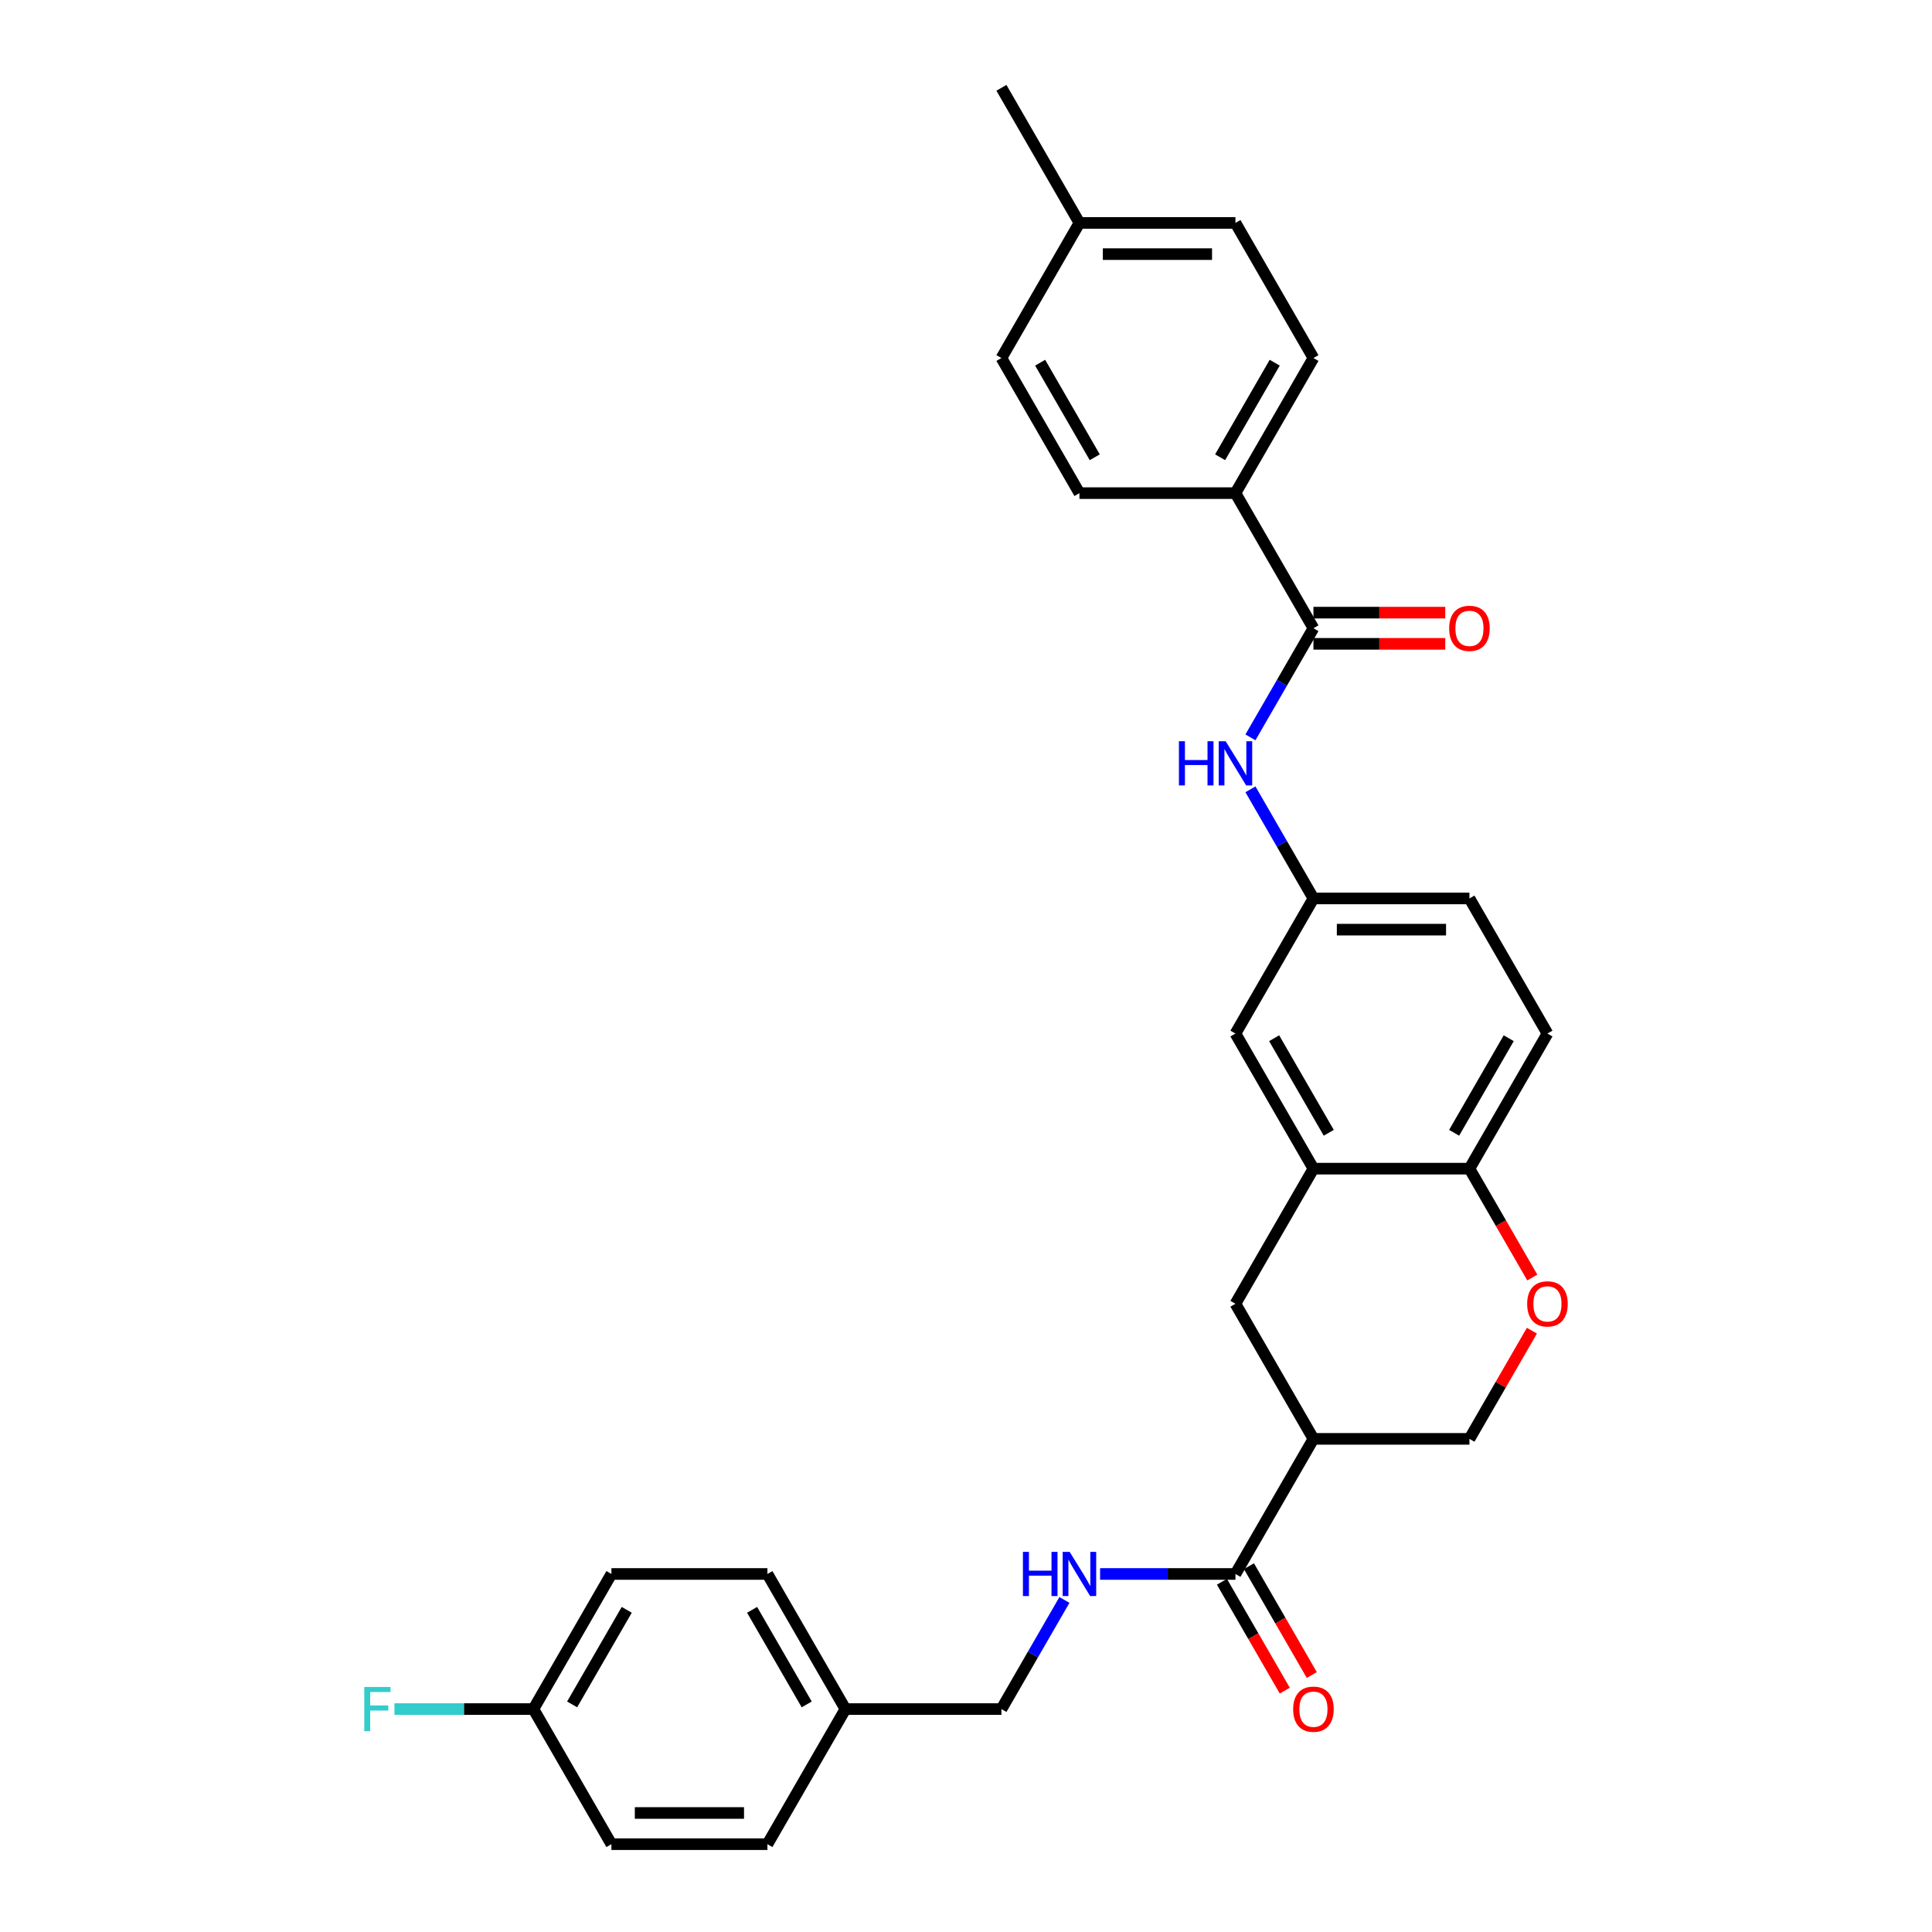 <?xml version='1.0' encoding='iso-8859-1'?>
<svg version='1.1' baseProfile='full'
              xmlns='http://www.w3.org/2000/svg'
                      xmlns:rdkit='http://www.rdkit.org/xml'
                      xmlns:xlink='http://www.w3.org/1999/xlink'
                  xml:space='preserve'
width='1000px' height='1000px' viewBox='0 0 1000 1000'>
<!-- END OF HEADER -->
<rect style='opacity:1.0;fill:#FFFFFF;stroke:none' width='1000' height='1000' x='0' y='0'> </rect>
<path class='bond-1' d='M 679.835,744.755 L 639.46,814.685' style='fill:none;fill-rule:evenodd;stroke:#000000;stroke-width:6px;stroke-linecap:butt;stroke-linejoin:miter;stroke-opacity:1' />
<path class='bond-5' d='M 679.835,744.755 L 639.46,674.825' style='fill:none;fill-rule:evenodd;stroke:#000000;stroke-width:6px;stroke-linecap:butt;stroke-linejoin:miter;stroke-opacity:1' />
<path class='bond-8' d='M 679.835,744.755 L 760.583,744.755' style='fill:none;fill-rule:evenodd;stroke:#000000;stroke-width:6px;stroke-linecap:butt;stroke-linejoin:miter;stroke-opacity:1' />
<path class='bond-0' d='M 679.835,325.175 L 663.531,353.414' style='fill:none;fill-rule:evenodd;stroke:#000000;stroke-width:6px;stroke-linecap:butt;stroke-linejoin:miter;stroke-opacity:1' />
<path class='bond-0' d='M 663.531,353.414 L 647.227,381.652' style='fill:none;fill-rule:evenodd;stroke:#0000FF;stroke-width:6px;stroke-linecap:butt;stroke-linejoin:miter;stroke-opacity:1' />
<path class='bond-9' d='M 679.835,325.175 L 639.46,255.245' style='fill:none;fill-rule:evenodd;stroke:#000000;stroke-width:6px;stroke-linecap:butt;stroke-linejoin:miter;stroke-opacity:1' />
<path class='bond-12' d='M 679.835,333.25 L 713.951,333.25' style='fill:none;fill-rule:evenodd;stroke:#000000;stroke-width:6px;stroke-linecap:butt;stroke-linejoin:miter;stroke-opacity:1' />
<path class='bond-12' d='M 713.951,333.25 L 748.067,333.25' style='fill:none;fill-rule:evenodd;stroke:#FF0000;stroke-width:6px;stroke-linecap:butt;stroke-linejoin:miter;stroke-opacity:1' />
<path class='bond-12' d='M 679.835,317.1 L 713.951,317.1' style='fill:none;fill-rule:evenodd;stroke:#000000;stroke-width:6px;stroke-linecap:butt;stroke-linejoin:miter;stroke-opacity:1' />
<path class='bond-12' d='M 713.951,317.1 L 748.067,317.1' style='fill:none;fill-rule:evenodd;stroke:#FF0000;stroke-width:6px;stroke-linecap:butt;stroke-linejoin:miter;stroke-opacity:1' />
<path class='bond-7' d='M 639.46,814.685 L 604.432,814.685' style='fill:none;fill-rule:evenodd;stroke:#000000;stroke-width:6px;stroke-linecap:butt;stroke-linejoin:miter;stroke-opacity:1' />
<path class='bond-7' d='M 604.432,814.685 L 569.403,814.685' style='fill:none;fill-rule:evenodd;stroke:#0000FF;stroke-width:6px;stroke-linecap:butt;stroke-linejoin:miter;stroke-opacity:1' />
<path class='bond-13' d='M 632.467,818.723 L 648.734,846.897' style='fill:none;fill-rule:evenodd;stroke:#000000;stroke-width:6px;stroke-linecap:butt;stroke-linejoin:miter;stroke-opacity:1' />
<path class='bond-13' d='M 648.734,846.897 L 665,875.071' style='fill:none;fill-rule:evenodd;stroke:#FF0000;stroke-width:6px;stroke-linecap:butt;stroke-linejoin:miter;stroke-opacity:1' />
<path class='bond-13' d='M 646.453,810.648 L 662.72,838.822' style='fill:none;fill-rule:evenodd;stroke:#000000;stroke-width:6px;stroke-linecap:butt;stroke-linejoin:miter;stroke-opacity:1' />
<path class='bond-13' d='M 662.72,838.822 L 678.986,866.996' style='fill:none;fill-rule:evenodd;stroke:#FF0000;stroke-width:6px;stroke-linecap:butt;stroke-linejoin:miter;stroke-opacity:1' />
<path class='bond-2' d='M 679.835,604.895 L 639.46,674.825' style='fill:none;fill-rule:evenodd;stroke:#000000;stroke-width:6px;stroke-linecap:butt;stroke-linejoin:miter;stroke-opacity:1' />
<path class='bond-11' d='M 679.835,604.895 L 639.46,534.965' style='fill:none;fill-rule:evenodd;stroke:#000000;stroke-width:6px;stroke-linecap:butt;stroke-linejoin:miter;stroke-opacity:1' />
<path class='bond-11' d='M 687.764,586.331 L 659.503,537.38' style='fill:none;fill-rule:evenodd;stroke:#000000;stroke-width:6px;stroke-linecap:butt;stroke-linejoin:miter;stroke-opacity:1' />
<path class='bond-30' d='M 679.835,604.895 L 760.583,604.895' style='fill:none;fill-rule:evenodd;stroke:#000000;stroke-width:6px;stroke-linecap:butt;stroke-linejoin:miter;stroke-opacity:1' />
<path class='bond-3' d='M 792.91,688.762 L 776.747,716.759' style='fill:none;fill-rule:evenodd;stroke:#FF0000;stroke-width:6px;stroke-linecap:butt;stroke-linejoin:miter;stroke-opacity:1' />
<path class='bond-3' d='M 776.747,716.759 L 760.583,744.755' style='fill:none;fill-rule:evenodd;stroke:#000000;stroke-width:6px;stroke-linecap:butt;stroke-linejoin:miter;stroke-opacity:1' />
<path class='bond-6' d='M 793.115,661.243 L 776.849,633.069' style='fill:none;fill-rule:evenodd;stroke:#FF0000;stroke-width:6px;stroke-linecap:butt;stroke-linejoin:miter;stroke-opacity:1' />
<path class='bond-6' d='M 776.849,633.069 L 760.583,604.895' style='fill:none;fill-rule:evenodd;stroke:#000000;stroke-width:6px;stroke-linecap:butt;stroke-linejoin:miter;stroke-opacity:1' />
<path class='bond-4' d='M 647.227,408.558 L 663.531,436.796' style='fill:none;fill-rule:evenodd;stroke:#0000FF;stroke-width:6px;stroke-linecap:butt;stroke-linejoin:miter;stroke-opacity:1' />
<path class='bond-4' d='M 663.531,436.796 L 679.835,465.035' style='fill:none;fill-rule:evenodd;stroke:#000000;stroke-width:6px;stroke-linecap:butt;stroke-linejoin:miter;stroke-opacity:1' />
<path class='bond-14' d='M 760.583,604.895 L 800.957,534.965' style='fill:none;fill-rule:evenodd;stroke:#000000;stroke-width:6px;stroke-linecap:butt;stroke-linejoin:miter;stroke-opacity:1' />
<path class='bond-14' d='M 752.653,586.331 L 780.915,537.38' style='fill:none;fill-rule:evenodd;stroke:#000000;stroke-width:6px;stroke-linecap:butt;stroke-linejoin:miter;stroke-opacity:1' />
<path class='bond-17' d='M 550.945,828.138 L 534.642,856.377' style='fill:none;fill-rule:evenodd;stroke:#0000FF;stroke-width:6px;stroke-linecap:butt;stroke-linejoin:miter;stroke-opacity:1' />
<path class='bond-17' d='M 534.642,856.377 L 518.338,884.615' style='fill:none;fill-rule:evenodd;stroke:#000000;stroke-width:6px;stroke-linecap:butt;stroke-linejoin:miter;stroke-opacity:1' />
<path class='bond-15' d='M 639.46,255.245 L 679.835,185.315' style='fill:none;fill-rule:evenodd;stroke:#000000;stroke-width:6px;stroke-linecap:butt;stroke-linejoin:miter;stroke-opacity:1' />
<path class='bond-15' d='M 631.53,236.68 L 659.792,187.729' style='fill:none;fill-rule:evenodd;stroke:#000000;stroke-width:6px;stroke-linecap:butt;stroke-linejoin:miter;stroke-opacity:1' />
<path class='bond-16' d='M 639.46,255.245 L 558.712,255.245' style='fill:none;fill-rule:evenodd;stroke:#000000;stroke-width:6px;stroke-linecap:butt;stroke-linejoin:miter;stroke-opacity:1' />
<path class='bond-10' d='M 679.835,465.035 L 639.46,534.965' style='fill:none;fill-rule:evenodd;stroke:#000000;stroke-width:6px;stroke-linecap:butt;stroke-linejoin:miter;stroke-opacity:1' />
<path class='bond-31' d='M 679.835,465.035 L 760.583,465.035' style='fill:none;fill-rule:evenodd;stroke:#000000;stroke-width:6px;stroke-linecap:butt;stroke-linejoin:miter;stroke-opacity:1' />
<path class='bond-31' d='M 691.947,481.185 L 748.471,481.185' style='fill:none;fill-rule:evenodd;stroke:#000000;stroke-width:6px;stroke-linecap:butt;stroke-linejoin:miter;stroke-opacity:1' />
<path class='bond-18' d='M 800.957,534.965 L 760.583,465.035' style='fill:none;fill-rule:evenodd;stroke:#000000;stroke-width:6px;stroke-linecap:butt;stroke-linejoin:miter;stroke-opacity:1' />
<path class='bond-22' d='M 679.835,185.315 L 639.46,115.385' style='fill:none;fill-rule:evenodd;stroke:#000000;stroke-width:6px;stroke-linecap:butt;stroke-linejoin:miter;stroke-opacity:1' />
<path class='bond-21' d='M 558.712,255.245 L 518.338,185.315' style='fill:none;fill-rule:evenodd;stroke:#000000;stroke-width:6px;stroke-linecap:butt;stroke-linejoin:miter;stroke-opacity:1' />
<path class='bond-21' d='M 566.642,236.68 L 538.38,187.729' style='fill:none;fill-rule:evenodd;stroke:#000000;stroke-width:6px;stroke-linecap:butt;stroke-linejoin:miter;stroke-opacity:1' />
<path class='bond-20' d='M 518.338,884.615 L 437.59,884.615' style='fill:none;fill-rule:evenodd;stroke:#000000;stroke-width:6px;stroke-linecap:butt;stroke-linejoin:miter;stroke-opacity:1' />
<path class='bond-19' d='M 276.093,884.615 L 316.467,814.685' style='fill:none;fill-rule:evenodd;stroke:#000000;stroke-width:6px;stroke-linecap:butt;stroke-linejoin:miter;stroke-opacity:1' />
<path class='bond-19' d='M 296.135,882.201 L 324.397,833.25' style='fill:none;fill-rule:evenodd;stroke:#000000;stroke-width:6px;stroke-linecap:butt;stroke-linejoin:miter;stroke-opacity:1' />
<path class='bond-24' d='M 276.093,884.615 L 240.128,884.615' style='fill:none;fill-rule:evenodd;stroke:#000000;stroke-width:6px;stroke-linecap:butt;stroke-linejoin:miter;stroke-opacity:1' />
<path class='bond-24' d='M 240.128,884.615 L 204.162,884.615' style='fill:none;fill-rule:evenodd;stroke:#33CCCC;stroke-width:6px;stroke-linecap:butt;stroke-linejoin:miter;stroke-opacity:1' />
<path class='bond-32' d='M 276.093,884.615 L 316.467,954.545' style='fill:none;fill-rule:evenodd;stroke:#000000;stroke-width:6px;stroke-linecap:butt;stroke-linejoin:miter;stroke-opacity:1' />
<path class='bond-27' d='M 437.59,884.615 L 397.216,954.545' style='fill:none;fill-rule:evenodd;stroke:#000000;stroke-width:6px;stroke-linecap:butt;stroke-linejoin:miter;stroke-opacity:1' />
<path class='bond-28' d='M 437.59,884.615 L 397.216,814.685' style='fill:none;fill-rule:evenodd;stroke:#000000;stroke-width:6px;stroke-linecap:butt;stroke-linejoin:miter;stroke-opacity:1' />
<path class='bond-28' d='M 417.548,882.201 L 389.286,833.25' style='fill:none;fill-rule:evenodd;stroke:#000000;stroke-width:6px;stroke-linecap:butt;stroke-linejoin:miter;stroke-opacity:1' />
<path class='bond-23' d='M 518.338,185.315 L 558.712,115.385' style='fill:none;fill-rule:evenodd;stroke:#000000;stroke-width:6px;stroke-linecap:butt;stroke-linejoin:miter;stroke-opacity:1' />
<path class='bond-33' d='M 639.46,115.385 L 558.712,115.385' style='fill:none;fill-rule:evenodd;stroke:#000000;stroke-width:6px;stroke-linecap:butt;stroke-linejoin:miter;stroke-opacity:1' />
<path class='bond-33' d='M 627.348,131.534 L 570.824,131.534' style='fill:none;fill-rule:evenodd;stroke:#000000;stroke-width:6px;stroke-linecap:butt;stroke-linejoin:miter;stroke-opacity:1' />
<path class='bond-29' d='M 558.712,115.385 L 518.338,45.455' style='fill:none;fill-rule:evenodd;stroke:#000000;stroke-width:6px;stroke-linecap:butt;stroke-linejoin:miter;stroke-opacity:1' />
<path class='bond-25' d='M 316.467,954.545 L 397.216,954.545' style='fill:none;fill-rule:evenodd;stroke:#000000;stroke-width:6px;stroke-linecap:butt;stroke-linejoin:miter;stroke-opacity:1' />
<path class='bond-25' d='M 328.579,938.396 L 385.103,938.396' style='fill:none;fill-rule:evenodd;stroke:#000000;stroke-width:6px;stroke-linecap:butt;stroke-linejoin:miter;stroke-opacity:1' />
<path class='bond-26' d='M 316.467,814.685 L 397.216,814.685' style='fill:none;fill-rule:evenodd;stroke:#000000;stroke-width:6px;stroke-linecap:butt;stroke-linejoin:miter;stroke-opacity:1' />
<path  class='atom-4' d='M 790.46 674.89
Q 790.46 669.399, 793.173 666.33
Q 795.886 663.262, 800.957 663.262
Q 806.028 663.262, 808.741 666.33
Q 811.454 669.399, 811.454 674.89
Q 811.454 680.445, 808.709 683.611
Q 805.963 686.744, 800.957 686.744
Q 795.918 686.744, 793.173 683.611
Q 790.46 680.478, 790.46 674.89
M 800.957 684.16
Q 804.445 684.16, 806.319 681.834
Q 808.224 679.476, 808.224 674.89
Q 808.224 670.4, 806.319 668.139
Q 804.445 665.846, 800.957 665.846
Q 797.469 665.846, 795.563 668.107
Q 793.69 670.368, 793.69 674.89
Q 793.69 679.509, 795.563 681.834
Q 797.469 684.16, 800.957 684.16
' fill='#FF0000'/>
<path  class='atom-5' d='M 610.213 383.671
L 613.314 383.671
L 613.314 393.393
L 625.006 393.393
L 625.006 383.671
L 628.107 383.671
L 628.107 406.539
L 625.006 406.539
L 625.006 395.977
L 613.314 395.977
L 613.314 406.539
L 610.213 406.539
L 610.213 383.671
' fill='#0000FF'/>
<path  class='atom-5' d='M 634.406 383.671
L 641.899 395.783
Q 642.642 396.978, 643.837 399.142
Q 645.032 401.306, 645.097 401.436
L 645.097 383.671
L 648.133 383.671
L 648.133 406.539
L 645 406.539
L 636.957 393.296
Q 636.02 391.746, 635.019 389.969
Q 634.05 388.193, 633.76 387.644
L 633.76 406.539
L 630.788 406.539
L 630.788 383.671
L 634.406 383.671
' fill='#0000FF'/>
<path  class='atom-8' d='M 529.465 803.251
L 532.566 803.251
L 532.566 812.973
L 544.258 812.973
L 544.258 803.251
L 547.359 803.251
L 547.359 826.119
L 544.258 826.119
L 544.258 815.557
L 532.566 815.557
L 532.566 826.119
L 529.465 826.119
L 529.465 803.251
' fill='#0000FF'/>
<path  class='atom-8' d='M 553.657 803.251
L 561.151 815.364
Q 561.894 816.559, 563.089 818.723
Q 564.284 820.887, 564.348 821.016
L 564.348 803.251
L 567.384 803.251
L 567.384 826.119
L 564.251 826.119
L 556.209 812.877
Q 555.272 811.326, 554.271 809.55
Q 553.302 807.773, 553.011 807.224
L 553.011 826.119
L 550.04 826.119
L 550.04 803.251
L 553.657 803.251
' fill='#0000FF'/>
<path  class='atom-13' d='M 750.086 325.239
Q 750.086 319.749, 752.799 316.68
Q 755.512 313.612, 760.583 313.612
Q 765.654 313.612, 768.367 316.68
Q 771.08 319.749, 771.08 325.239
Q 771.08 330.795, 768.335 333.96
Q 765.589 337.093, 760.583 337.093
Q 755.544 337.093, 752.799 333.96
Q 750.086 330.827, 750.086 325.239
M 760.583 334.509
Q 764.071 334.509, 765.944 332.184
Q 767.85 329.826, 767.85 325.239
Q 767.85 320.75, 765.944 318.489
Q 764.071 316.196, 760.583 316.196
Q 757.094 316.196, 755.189 318.457
Q 753.315 320.718, 753.315 325.239
Q 753.315 329.858, 755.189 332.184
Q 757.094 334.509, 760.583 334.509
' fill='#FF0000'/>
<path  class='atom-14' d='M 669.337 884.68
Q 669.337 879.189, 672.05 876.121
Q 674.764 873.052, 679.835 873.052
Q 684.906 873.052, 687.619 876.121
Q 690.332 879.189, 690.332 884.68
Q 690.332 890.235, 687.586 893.401
Q 684.841 896.534, 679.835 896.534
Q 674.796 896.534, 672.05 893.401
Q 669.337 890.268, 669.337 884.68
M 679.835 893.95
Q 683.323 893.95, 685.196 891.624
Q 687.102 889.266, 687.102 884.68
Q 687.102 880.19, 685.196 877.929
Q 683.323 875.636, 679.835 875.636
Q 676.346 875.636, 674.441 877.897
Q 672.567 880.158, 672.567 884.68
Q 672.567 889.299, 674.441 891.624
Q 676.346 893.95, 679.835 893.95
' fill='#FF0000'/>
<path  class='atom-25' d='M 188.546 873.181
L 202.144 873.181
L 202.144 875.798
L 191.614 875.798
L 191.614 882.742
L 200.981 882.742
L 200.981 885.391
L 191.614 885.391
L 191.614 896.049
L 188.546 896.049
L 188.546 873.181
' fill='#33CCCC'/>
</svg>
